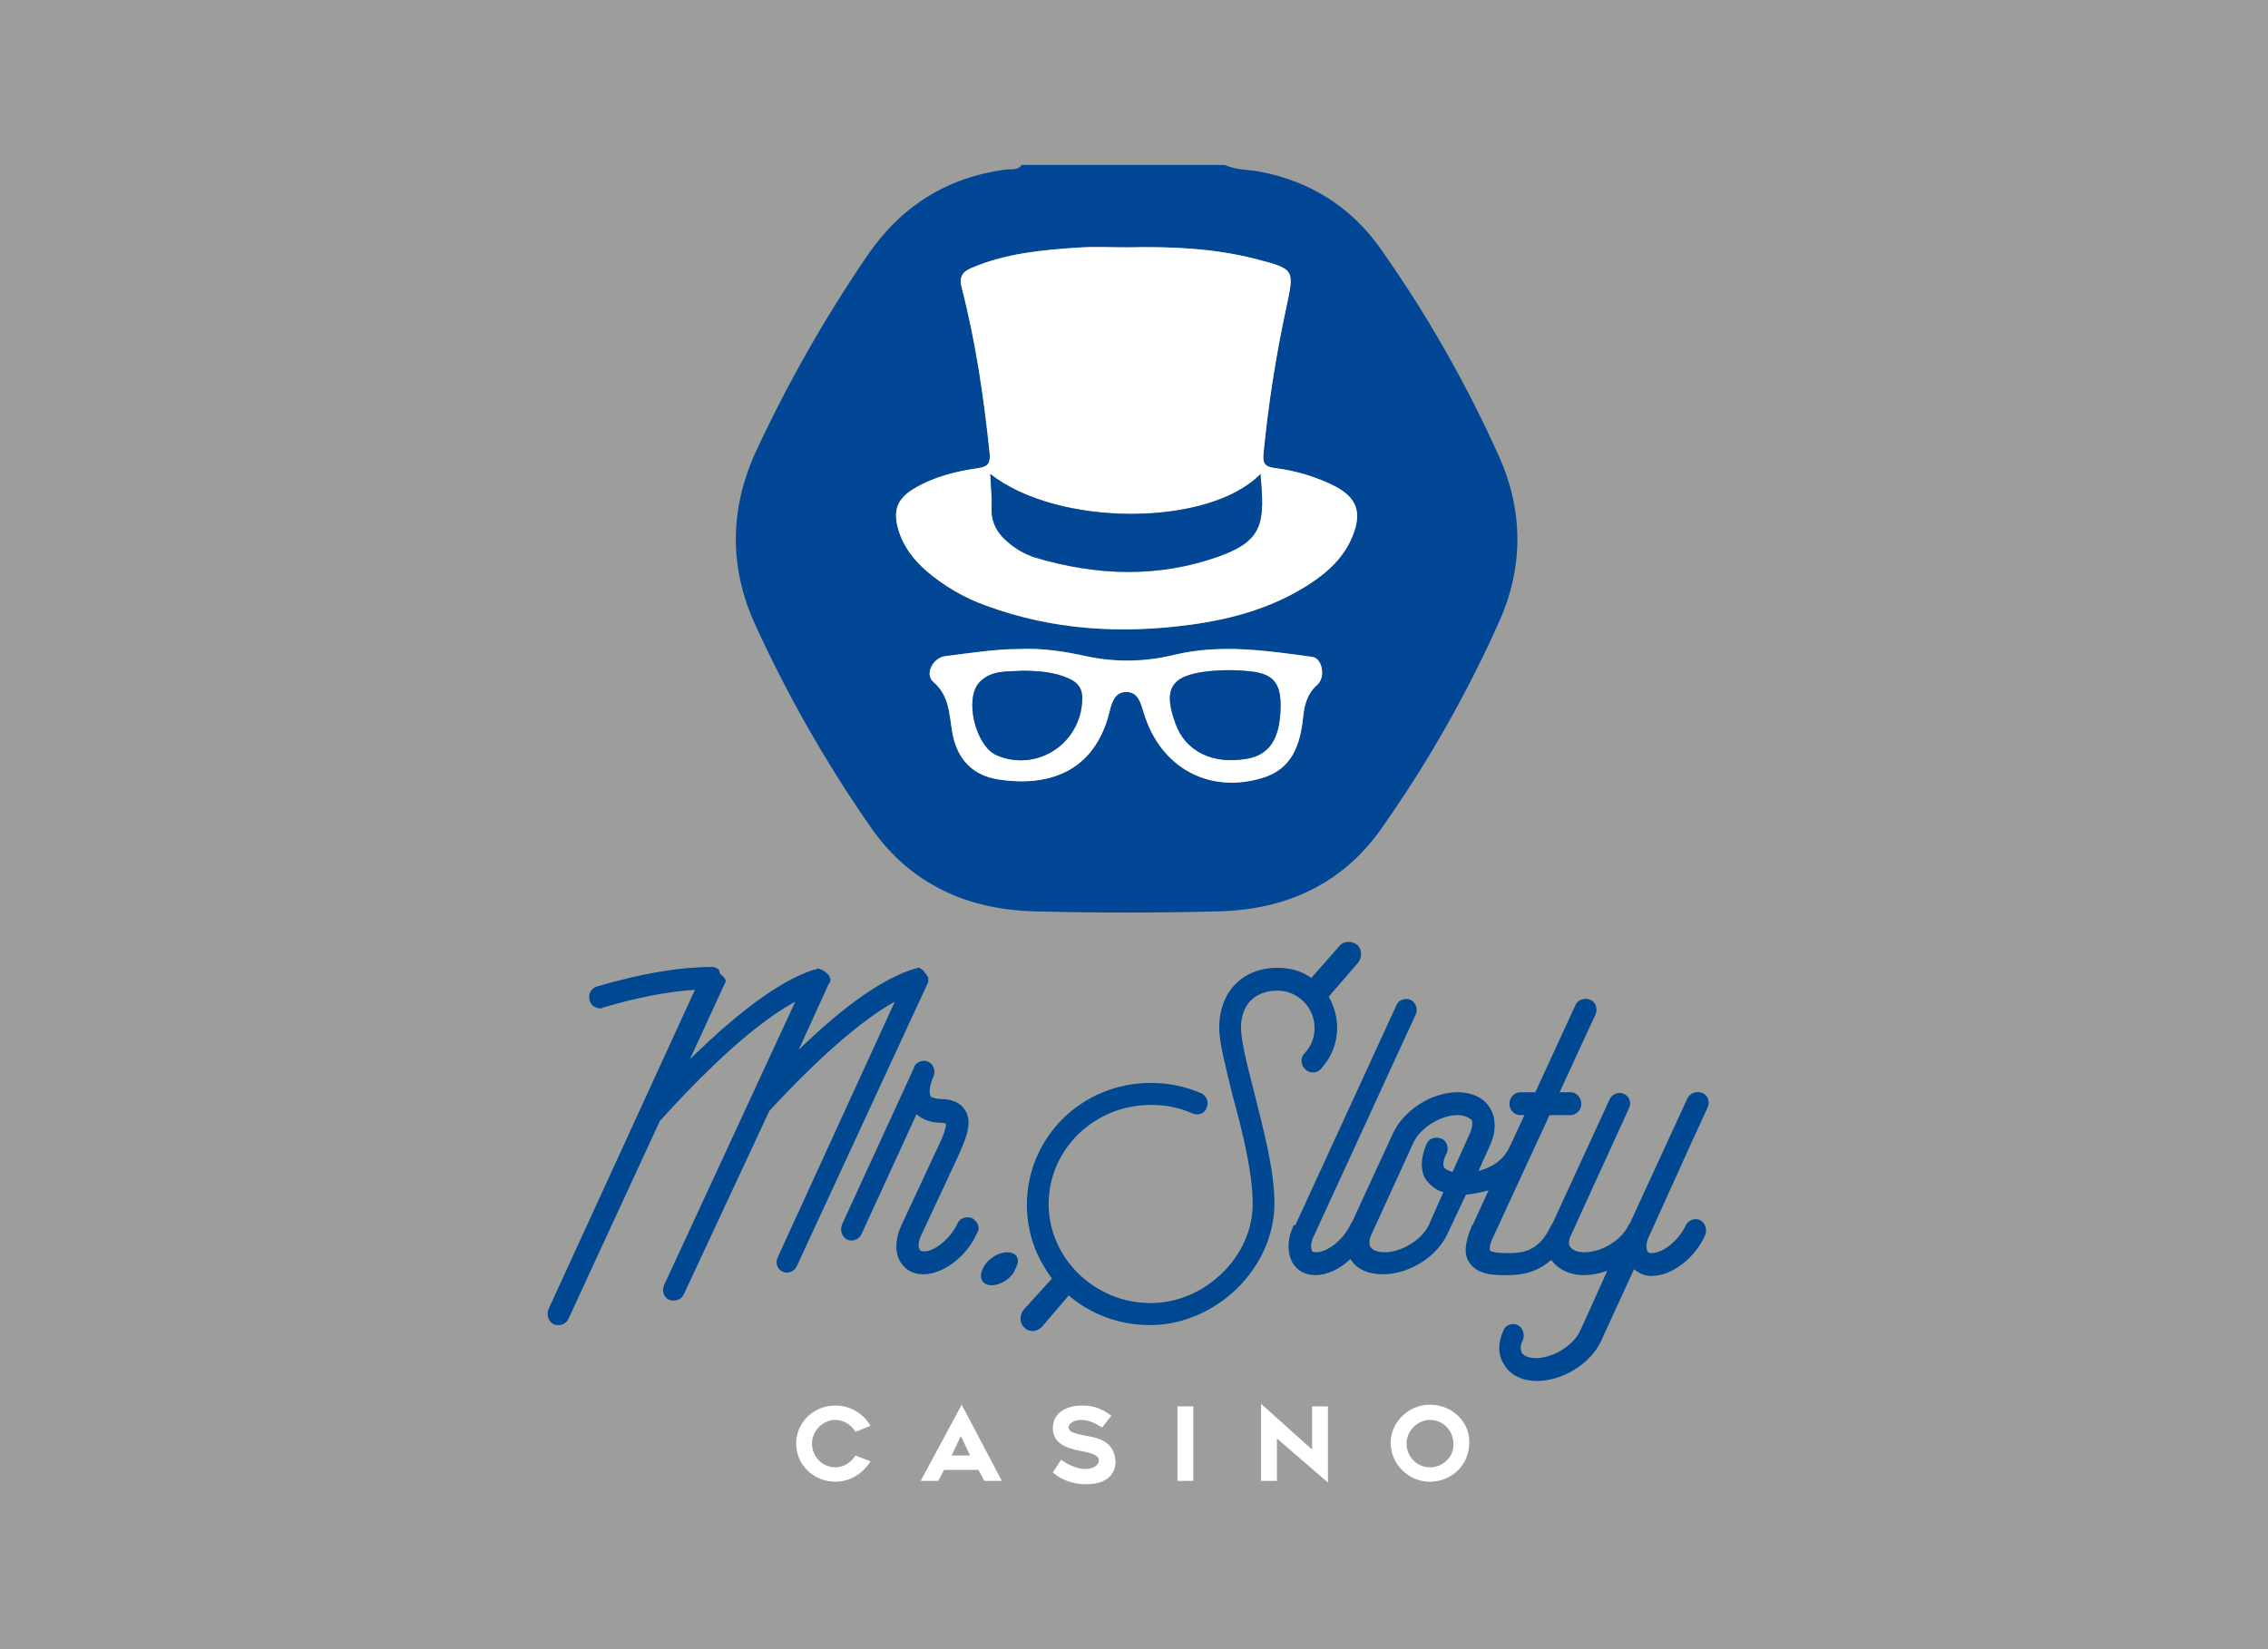 <svg width="110" height="80" viewBox="0 0 110 80" fill="none" xmlns="http://www.w3.org/2000/svg">
<rect x="0" y="0" width="110" height="80" fill="#808080" stroke="none"/>
<g clip-path="url(#clip0_3776_46317)">
<rect width="110" height="80" fill="#9D9D9C"/>
<path d="M40.519 68.879C40.924 68.879 41.289 69.125 41.492 69.454L42.222 69.166C41.898 68.591 41.249 68.18 40.519 68.18C39.464 68.18 38.612 69.002 38.612 70.029C38.612 71.055 39.464 71.877 40.519 71.877C41.249 71.877 41.857 71.466 42.222 70.891L41.492 70.604C41.289 70.932 40.924 71.179 40.519 71.179C39.87 71.179 39.383 70.645 39.383 70.029C39.383 69.412 39.91 68.879 40.519 68.879Z" fill="white"/>
<path d="M44.655 71.836H45.507L45.791 71.302H47.454L47.738 71.836H48.589L46.643 68.14L44.655 71.836ZM46.156 70.604L46.602 69.659L47.048 70.604H46.156Z" fill="white"/>
<path d="M52.523 69.618C52.199 69.536 51.834 69.495 51.834 69.248C51.834 68.961 52.239 68.879 52.442 68.879C52.807 68.879 53.132 69.043 53.456 69.248L53.902 68.673C53.496 68.386 53.132 68.18 52.483 68.18C51.874 68.18 51.063 68.427 51.063 69.289C51.063 70.152 52.036 70.316 52.483 70.398C52.888 70.48 53.294 70.562 53.294 70.85C53.294 71.055 53.05 71.261 52.645 71.261C52.239 71.261 51.712 71.014 51.469 70.809L51.063 71.425C51.388 71.713 51.915 72 52.685 72C53.537 72 54.105 71.63 54.105 70.891C54.024 69.782 53.091 69.741 52.523 69.618Z" fill="white"/>
<path d="M57.877 68.222H57.107V71.836H57.877V68.222Z" fill="white"/>
<path d="M63.636 70.316L61.162 68.098V71.836H61.932V69.782L64.406 71.918V68.222H63.636V70.316Z" fill="white"/>
<path d="M69.354 68.14C68.3 68.14 67.448 69.002 67.448 69.988C67.448 71.014 68.3 71.877 69.354 71.877C70.409 71.877 71.26 71.056 71.26 69.988C71.301 69.002 70.449 68.14 69.354 68.14ZM69.354 71.179C68.705 71.179 68.219 70.645 68.219 70.029C68.219 69.413 68.746 68.879 69.354 68.879C70.003 68.879 70.49 69.413 70.49 70.029C70.53 70.645 70.003 71.179 69.354 71.179Z" fill="white"/>
<path d="M44.98 47.727C44.98 47.686 44.98 47.686 45.02 47.686V47.645V47.604V47.563V47.522V47.481V47.399C45.02 47.399 44.98 47.399 44.98 47.358C44.98 47.358 44.98 47.316 44.939 47.316V47.275C44.899 47.234 44.899 47.234 44.899 47.234C44.858 47.193 44.858 47.193 44.858 47.193L44.818 47.152C44.858 47.111 44.818 47.111 44.818 47.111C44.777 47.07 44.777 47.07 44.777 47.07C44.737 47.07 44.737 47.07 44.737 47.029C44.696 47.029 44.696 47.029 44.696 47.029C44.696 46.988 44.656 46.988 44.656 46.988C44.656 46.988 44.615 46.988 44.615 46.947H44.574H44.534H44.493C44.493 46.947 44.453 46.947 44.453 46.988H44.412H44.372C42.871 47.44 40.965 48.754 38.734 50.931L40.194 47.727C40.194 47.727 40.194 47.727 40.235 47.686V47.645L40.275 47.604V47.563V47.522V47.481C40.275 47.481 40.275 47.44 40.235 47.44V47.399C40.235 47.399 40.235 47.399 40.235 47.358L40.194 47.316C40.194 47.316 40.194 47.275 40.154 47.275C40.154 47.234 40.154 47.234 40.113 47.234C40.113 47.193 40.073 47.193 40.073 47.193L40.032 47.152C39.992 47.111 39.992 47.111 39.951 47.111C39.951 47.07 39.91 47.07 39.91 47.07C39.87 47.07 39.87 47.07 39.87 47.029C39.829 47.029 39.829 47.029 39.829 47.029H39.789C39.748 46.988 39.748 46.988 39.748 46.988C39.748 46.988 39.748 47.029 39.748 46.988C39.708 46.988 39.708 46.988 39.708 46.988C39.667 46.988 39.667 46.988 39.667 46.988H39.627C39.627 46.988 39.586 46.988 39.586 47.029C39.545 47.029 39.545 47.029 39.545 47.029C39.505 47.029 39.505 47.029 39.505 47.029C37.923 47.522 35.895 49 33.462 51.383L35.125 47.768C35.125 47.727 35.125 47.727 35.165 47.727C35.165 47.686 35.165 47.686 35.165 47.686V47.645C35.206 47.645 35.206 47.604 35.206 47.604C35.206 47.563 35.206 47.563 35.206 47.563L35.165 47.522V47.481C35.165 47.481 35.165 47.44 35.125 47.44C35.125 47.44 35.125 47.399 35.084 47.399C35.084 47.399 35.084 47.358 35.044 47.358C35.044 47.316 35.044 47.316 35.003 47.316C35.003 47.275 34.962 47.275 34.962 47.275C34.962 47.275 34.922 47.275 34.922 47.234C34.881 47.111 34.881 47.07 34.881 47.07C34.841 47.029 34.841 47.029 34.841 47.029C34.841 46.988 34.8 46.988 34.8 46.988C34.76 46.988 34.76 46.947 34.719 46.947H34.678C34.638 46.906 34.638 46.906 34.638 46.906C34.597 46.906 34.597 46.906 34.557 46.906C32.935 46.906 31.069 47.234 28.96 47.85C28.676 47.933 28.514 48.22 28.595 48.508C28.636 48.754 28.879 48.918 29.122 48.918C29.163 48.918 29.203 48.918 29.244 48.877C30.907 48.384 32.407 48.097 33.705 48.015L26.608 63.498C26.486 63.786 26.608 64.114 26.851 64.237C26.932 64.279 27.013 64.279 27.094 64.279C27.297 64.279 27.5 64.155 27.581 63.95L32.002 54.381C34.597 51.506 36.828 49.534 38.572 48.59L32.205 62.348C32.083 62.595 32.205 62.964 32.448 63.046C32.529 63.087 32.61 63.087 32.691 63.087C32.894 63.087 33.097 62.964 33.178 62.759L37.315 53.888C39.708 51.3 41.776 49.493 43.398 48.59L37.72 60.993C37.599 61.239 37.68 61.568 37.964 61.691C38.045 61.732 38.126 61.732 38.166 61.732C38.369 61.732 38.572 61.609 38.653 61.404L44.98 47.727C44.98 47.768 44.98 47.768 44.98 47.727Z" fill="#004891"/>
<path d="M47.17 59.104C46.926 58.98 46.561 59.063 46.44 59.35C46.075 60.13 45.304 60.706 44.817 60.706C44.696 60.706 44.615 60.664 44.615 60.623C44.533 60.541 44.493 60.254 44.736 59.802L46.48 56.065C46.805 55.325 47.21 54.463 46.805 53.847C46.602 53.518 46.196 53.313 45.629 53.313C45.507 53.313 45.223 53.272 45.142 53.19C45.02 52.984 45.142 52.491 45.264 52.245C45.385 51.998 45.304 51.629 45.02 51.506C44.777 51.383 44.452 51.506 44.331 51.752C44.331 51.752 44.331 51.752 44.331 51.793L40.843 59.391C40.721 59.679 40.843 60.007 41.086 60.13C41.33 60.254 41.654 60.13 41.776 59.884L44.452 54.052C44.696 54.257 45.061 54.463 45.629 54.463C45.791 54.463 45.872 54.504 45.872 54.504C45.912 54.75 45.629 55.366 45.466 55.695L43.722 59.432V59.432C43.398 60.13 43.398 60.788 43.682 61.239C43.925 61.609 44.29 61.814 44.777 61.814C45.75 61.814 46.886 60.952 47.373 59.843C47.575 59.556 47.413 59.268 47.17 59.104Z" fill="#004891"/>
<path d="M48.833 60.747C48.427 60.747 47.859 61.075 47.657 61.568C47.454 62.02 47.657 62.348 48.103 62.348C48.508 62.348 49.076 62.02 49.238 61.568C49.522 61.075 49.319 60.747 48.833 60.747Z" fill="#004891"/>
<path d="M61.973 48.056C62.947 48.056 63.758 48.877 63.758 49.863C63.758 50.315 63.596 50.767 63.271 51.095C63.068 51.3 63.068 51.67 63.312 51.875C63.515 52.081 63.88 52.081 64.082 51.834C64.569 51.3 64.853 50.602 64.853 49.863C64.853 49.288 64.691 48.795 64.447 48.343L65.867 46.7C66.07 46.454 66.07 46.043 65.826 45.838C65.583 45.633 65.177 45.633 64.975 45.879L63.596 47.44C63.15 47.111 62.582 46.947 61.973 46.947C60.27 46.947 59.134 48.097 59.134 49.863C59.134 50.602 59.459 51.793 59.783 53.148C60.27 54.915 60.757 56.886 60.757 58.406C60.757 60.952 58.445 63.211 55.809 63.211C53.091 63.211 50.861 61.034 50.861 58.406C50.861 55.736 53.091 53.6 55.809 53.6C55.849 53.6 55.849 53.6 55.849 53.6C56.539 53.6 57.188 53.724 57.837 54.011C58.12 54.134 58.445 54.011 58.526 53.724C58.648 53.477 58.526 53.148 58.242 53.025C57.472 52.697 56.66 52.532 55.849 52.532C55.849 52.532 55.849 52.532 55.809 52.532C52.483 52.532 49.806 55.161 49.806 58.447C49.806 59.802 50.252 60.993 51.023 62.02L49.644 63.539C49.441 63.786 49.441 64.197 49.685 64.402C49.806 64.525 49.928 64.566 50.09 64.566C50.252 64.566 50.415 64.484 50.536 64.361L51.834 62.841C52.889 63.745 54.268 64.279 55.768 64.279C58.972 64.279 61.811 61.527 61.811 58.364C61.811 56.722 61.243 54.668 60.797 52.861C60.473 51.629 60.189 50.438 60.189 49.863C60.189 48.754 60.838 48.056 61.973 48.056Z" fill="#004891"/>
<path d="M82.049 55.407L82.82 53.724C82.941 53.477 82.86 53.148 82.576 53.025C82.293 52.902 81.968 53.025 81.846 53.272L79.048 59.35L79.007 59.391C78.683 60.13 77.71 60.746 76.858 60.746C76.533 60.746 76.29 60.664 76.168 60.5C76.047 60.377 76.087 60.13 76.209 59.884L79.007 53.764C79.129 53.518 79.048 53.19 78.764 53.066C78.521 52.943 78.196 53.066 78.075 53.313L75.317 59.309C75.276 59.35 75.276 59.391 75.236 59.432C74.627 60.788 73.735 60.788 73.086 60.788C72.478 60.788 72.316 60.705 72.275 60.664C72.275 60.664 72.153 60.5 72.478 59.884L75.154 54.093H76.168C76.452 54.093 76.696 53.847 76.696 53.559C76.696 53.231 76.452 52.984 76.168 52.984H75.641L77.385 49.206C77.507 48.959 77.385 48.59 77.142 48.508C76.898 48.384 76.533 48.467 76.412 48.754L74.465 52.984H73.735C73.451 52.984 73.208 53.231 73.208 53.559C73.208 53.847 73.451 54.093 73.735 54.093H73.938L73.289 55.489C73.289 55.531 73.248 55.531 73.248 55.572C72.924 56.311 72.316 56.639 71.707 56.804L72.316 55.448C72.559 54.873 72.559 54.216 72.275 53.764C71.991 53.272 71.423 52.984 70.693 52.984C69.436 52.984 68.098 53.847 67.57 54.956L65.583 59.268C65.543 59.309 65.543 59.35 65.502 59.391C65.137 60.172 64.366 60.746 63.839 60.746C63.717 60.746 63.636 60.705 63.636 60.705C63.596 60.582 63.515 60.336 63.758 59.884L68.665 49.206C68.787 48.959 68.665 48.631 68.422 48.508C68.179 48.384 67.814 48.508 67.733 48.754L62.825 59.432H62.744C62.42 60.13 62.42 60.788 62.703 61.28C62.947 61.65 63.312 61.855 63.798 61.855C64.366 61.855 64.975 61.568 65.502 61.075C65.786 61.568 66.354 61.814 67.084 61.814C68.341 61.814 69.72 60.952 70.207 59.843L71.099 57.954C71.504 57.913 71.869 57.831 72.194 57.748L71.423 59.432H71.383C71.383 59.432 71.383 59.432 71.383 59.473C71.058 60.254 70.977 60.829 71.261 61.239C71.667 61.855 72.478 61.855 73.005 61.855C73.492 61.855 74.424 61.855 75.236 61.116C75.56 61.568 76.128 61.855 76.817 61.855C77.182 61.855 77.588 61.773 77.953 61.65L76.655 64.525C76.331 65.264 75.317 65.88 74.506 65.88C74.181 65.88 73.938 65.798 73.816 65.634C73.735 65.47 73.735 65.223 73.857 65.018C73.978 64.73 73.857 64.402 73.613 64.279C73.37 64.155 73.005 64.279 72.924 64.525C72.64 65.141 72.64 65.757 72.964 66.209C73.248 66.702 73.816 66.989 74.546 66.989C75.803 66.989 77.182 66.127 77.669 65.018L79.251 61.568C79.494 61.773 79.778 61.897 80.102 61.897C81.076 61.897 82.211 61.034 82.698 59.925C82.82 59.638 82.698 59.309 82.455 59.186C82.211 59.063 81.887 59.186 81.765 59.432C81.4 60.213 80.63 60.788 80.102 60.788C79.981 60.788 79.94 60.746 79.9 60.705C79.859 60.582 79.778 60.336 80.021 59.884L82.049 55.407ZM71.302 54.956L70.45 56.845C70.247 56.804 70.125 56.722 70.044 56.639C69.963 56.516 70.004 56.229 70.166 55.941C70.288 55.695 70.166 55.325 69.923 55.243C69.639 55.12 69.314 55.202 69.193 55.489C68.909 56.147 68.868 56.763 69.152 57.215C69.314 57.42 69.558 57.707 70.004 57.831L69.314 59.391C68.99 60.13 67.976 60.746 67.165 60.746C66.84 60.746 66.597 60.664 66.475 60.5C66.394 60.377 66.394 60.13 66.516 59.884L68.544 55.448C68.868 54.709 69.882 54.093 70.693 54.093C71.018 54.093 71.261 54.216 71.383 54.34C71.423 54.422 71.423 54.668 71.302 54.956Z" fill="#004891"/>
<path d="M59.418 8.001C59.947 8.26 60.534 8.218 61.092 8.325C63.536 8.789 65.524 10.031 66.958 12.063C69.194 15.23 71.121 18.61 72.71 22.155C73.88 24.768 73.89 27.494 72.733 30.105C71.151 33.654 69.228 37.036 66.991 40.203C65.082 42.914 62.341 44.126 59.122 44.209C56.142 44.286 53.161 44.286 50.178 44.209C46.937 44.129 44.173 42.907 42.256 40.161C40.077 37.04 38.185 33.723 36.606 30.251C35.352 27.492 35.397 24.651 36.661 21.908C38.197 18.6 40 15.426 42.052 12.419C43.67 10.031 45.916 8.594 48.793 8.226C49.042 8.194 49.356 8.278 49.555 8L59.418 8.001ZM54.66 11.998C53.886 11.998 53.109 11.956 52.339 12.005C50.561 12.12 48.788 12.28 47.124 12.994C46.659 13.192 46.517 13.45 46.653 13.976C47.33 16.596 47.723 19.268 47.999 21.959C48.046 22.415 47.967 22.633 47.452 22.706C46.363 22.861 45.288 23.134 44.327 23.705C43.508 24.197 43.303 24.771 43.575 25.695C43.811 26.495 44.297 27.123 44.906 27.666C45.776 28.424 46.778 29.01 47.861 29.395C51.06 30.568 54.354 30.761 57.701 30.312C59.737 30.041 61.692 29.497 63.448 28.373C64.374 27.781 65.173 27.056 65.6 26C66.058 24.858 65.806 24.144 64.734 23.586C63.807 23.125 62.81 22.826 61.785 22.704C61.319 22.64 61.234 22.446 61.276 22.005C61.508 19.622 61.878 17.254 62.383 14.915C62.782 13.072 62.78 13.059 60.934 12.577C58.878 12.037 56.771 11.953 54.657 12L54.66 11.998ZM49.356 31.486C48.315 31.486 47.086 31.672 45.853 31.825C45.245 31.902 44.828 32.694 45.271 33.078C46.06 33.761 46.032 34.657 46.187 35.527C46.416 36.823 47.173 37.622 48.442 37.811C50.755 38.159 53.073 37.518 53.814 34.513C53.92 34.084 54.066 33.564 54.617 33.561C55.204 33.561 55.322 34.093 55.463 34.547C55.5 34.658 55.535 34.771 55.574 34.882C56.457 37.334 58.723 38.484 61.212 37.737C62.673 37.309 63.058 36.121 63.2 34.779C63.265 34.177 63.402 33.638 63.889 33.21C64.312 32.84 64.128 31.925 63.65 31.861C61.42 31.557 59.194 31.222 56.944 31.762C55.55 32.109 54.096 32.132 52.691 31.829C51.666 31.613 50.622 31.426 49.354 31.488L49.356 31.486Z" fill="#014796"/>
<path d="M54.657 12C56.771 11.953 58.878 12.037 60.94 12.571C62.786 13.051 62.788 13.066 62.389 14.909C61.883 17.248 61.514 19.616 61.282 21.999C61.24 22.44 61.325 22.634 61.791 22.698C62.816 22.82 63.813 23.119 64.739 23.58C65.812 24.14 66.064 24.856 65.606 25.994C65.183 27.05 64.38 27.775 63.454 28.367C61.698 29.492 59.743 30.035 57.707 30.307C54.36 30.755 51.066 30.562 47.867 29.389C46.781 29.009 45.776 28.426 44.902 27.671C44.293 27.13 43.807 26.499 43.571 25.7C43.299 24.775 43.504 24.201 44.322 23.709C45.284 23.129 46.359 22.864 47.448 22.71C47.963 22.637 48.042 22.424 47.995 21.963C47.713 19.272 47.326 16.6 46.649 13.98C46.508 13.455 46.649 13.196 47.12 12.998C48.791 12.284 50.564 12.124 52.334 12.009C53.107 11.959 53.883 12 54.657 12ZM48.033 22.99C48.057 23.56 48.118 24.094 48.095 24.629C48.066 25.399 48.415 25.938 48.983 26.382C49.349 26.68 49.767 26.906 50.215 27.048C53.186 27.936 56.189 28.04 59.118 26.991C61.315 26.206 61.337 25.302 61.133 22.995C58.64 25.566 51.318 25.578 48.033 22.995V22.99Z" fill="white"/>
<path d="M49.354 31.488C50.623 31.426 51.663 31.613 52.693 31.837C54.098 32.139 55.552 32.117 56.946 31.77C59.201 31.229 61.422 31.564 63.652 31.868C64.13 31.934 64.307 32.847 63.892 33.217C63.404 33.645 63.267 34.189 63.203 34.787C63.062 36.128 62.675 37.309 61.214 37.744C58.729 38.486 56.463 37.336 55.577 34.889C55.537 34.778 55.502 34.665 55.465 34.554C55.324 34.1 55.202 33.564 54.62 33.568C54.069 33.568 53.915 34.09 53.816 34.52C53.076 37.53 50.757 38.165 48.444 37.815C47.175 37.624 46.414 36.825 46.189 35.532C46.034 34.661 46.062 33.765 45.273 33.083C44.83 32.699 45.248 31.907 45.855 31.83C47.084 31.678 48.313 31.484 49.354 31.488ZM62.11 34.343C62.138 33.148 61.773 32.673 60.612 32.56C59.914 32.485 59.21 32.488 58.512 32.569C56.766 32.786 56.398 33.439 57.018 35.115C57.509 36.456 58.828 37.097 60.487 36.802C61.568 36.614 62.075 35.844 62.11 34.347V34.343ZM49.591 32.535C48.901 32.593 48.073 32.47 47.49 33.114C46.754 33.925 47.332 36.22 48.345 36.641C48.8 36.837 49.296 36.916 49.788 36.87C50.28 36.824 50.753 36.654 51.164 36.377C51.576 36.099 51.912 35.722 52.144 35.28C52.375 34.837 52.494 34.344 52.49 33.843C52.49 33.372 52.252 33.103 51.856 32.92C51.157 32.599 50.414 32.546 49.591 32.535Z" fill="white"/>
<path d="M48.032 22.995C51.318 25.578 58.639 25.564 61.132 22.995C61.337 25.305 61.314 26.209 59.117 26.991C56.188 28.04 53.185 27.936 50.214 27.049C49.766 26.906 49.348 26.68 48.982 26.382C48.419 25.938 48.065 25.399 48.094 24.629C48.117 24.1 48.056 23.561 48.032 22.995Z" fill="#014796"/>
<path d="M62.109 34.347C62.074 35.844 61.567 36.613 60.486 36.806C58.827 37.102 57.508 36.461 57.017 35.119C56.404 33.444 56.765 32.79 58.511 32.573C59.209 32.492 59.913 32.49 60.611 32.565C61.773 32.677 62.138 33.153 62.109 34.347Z" fill="#014796"/>
<path d="M49.59 32.535C50.413 32.544 51.156 32.597 51.855 32.92C52.251 33.102 52.494 33.372 52.489 33.843C52.494 34.344 52.374 34.837 52.143 35.28C51.912 35.722 51.575 36.099 51.164 36.376C50.752 36.654 50.279 36.824 49.787 36.87C49.295 36.916 48.799 36.837 48.345 36.64C47.331 36.219 46.754 33.929 47.489 33.114C48.073 32.472 48.9 32.594 49.59 32.535Z" fill="#014796"/>
</g>
<defs>
<clipPath id="clip0_3776_46317">
<rect width="110" height="80" fill="white"/>
</clipPath>
</defs>
</svg>
